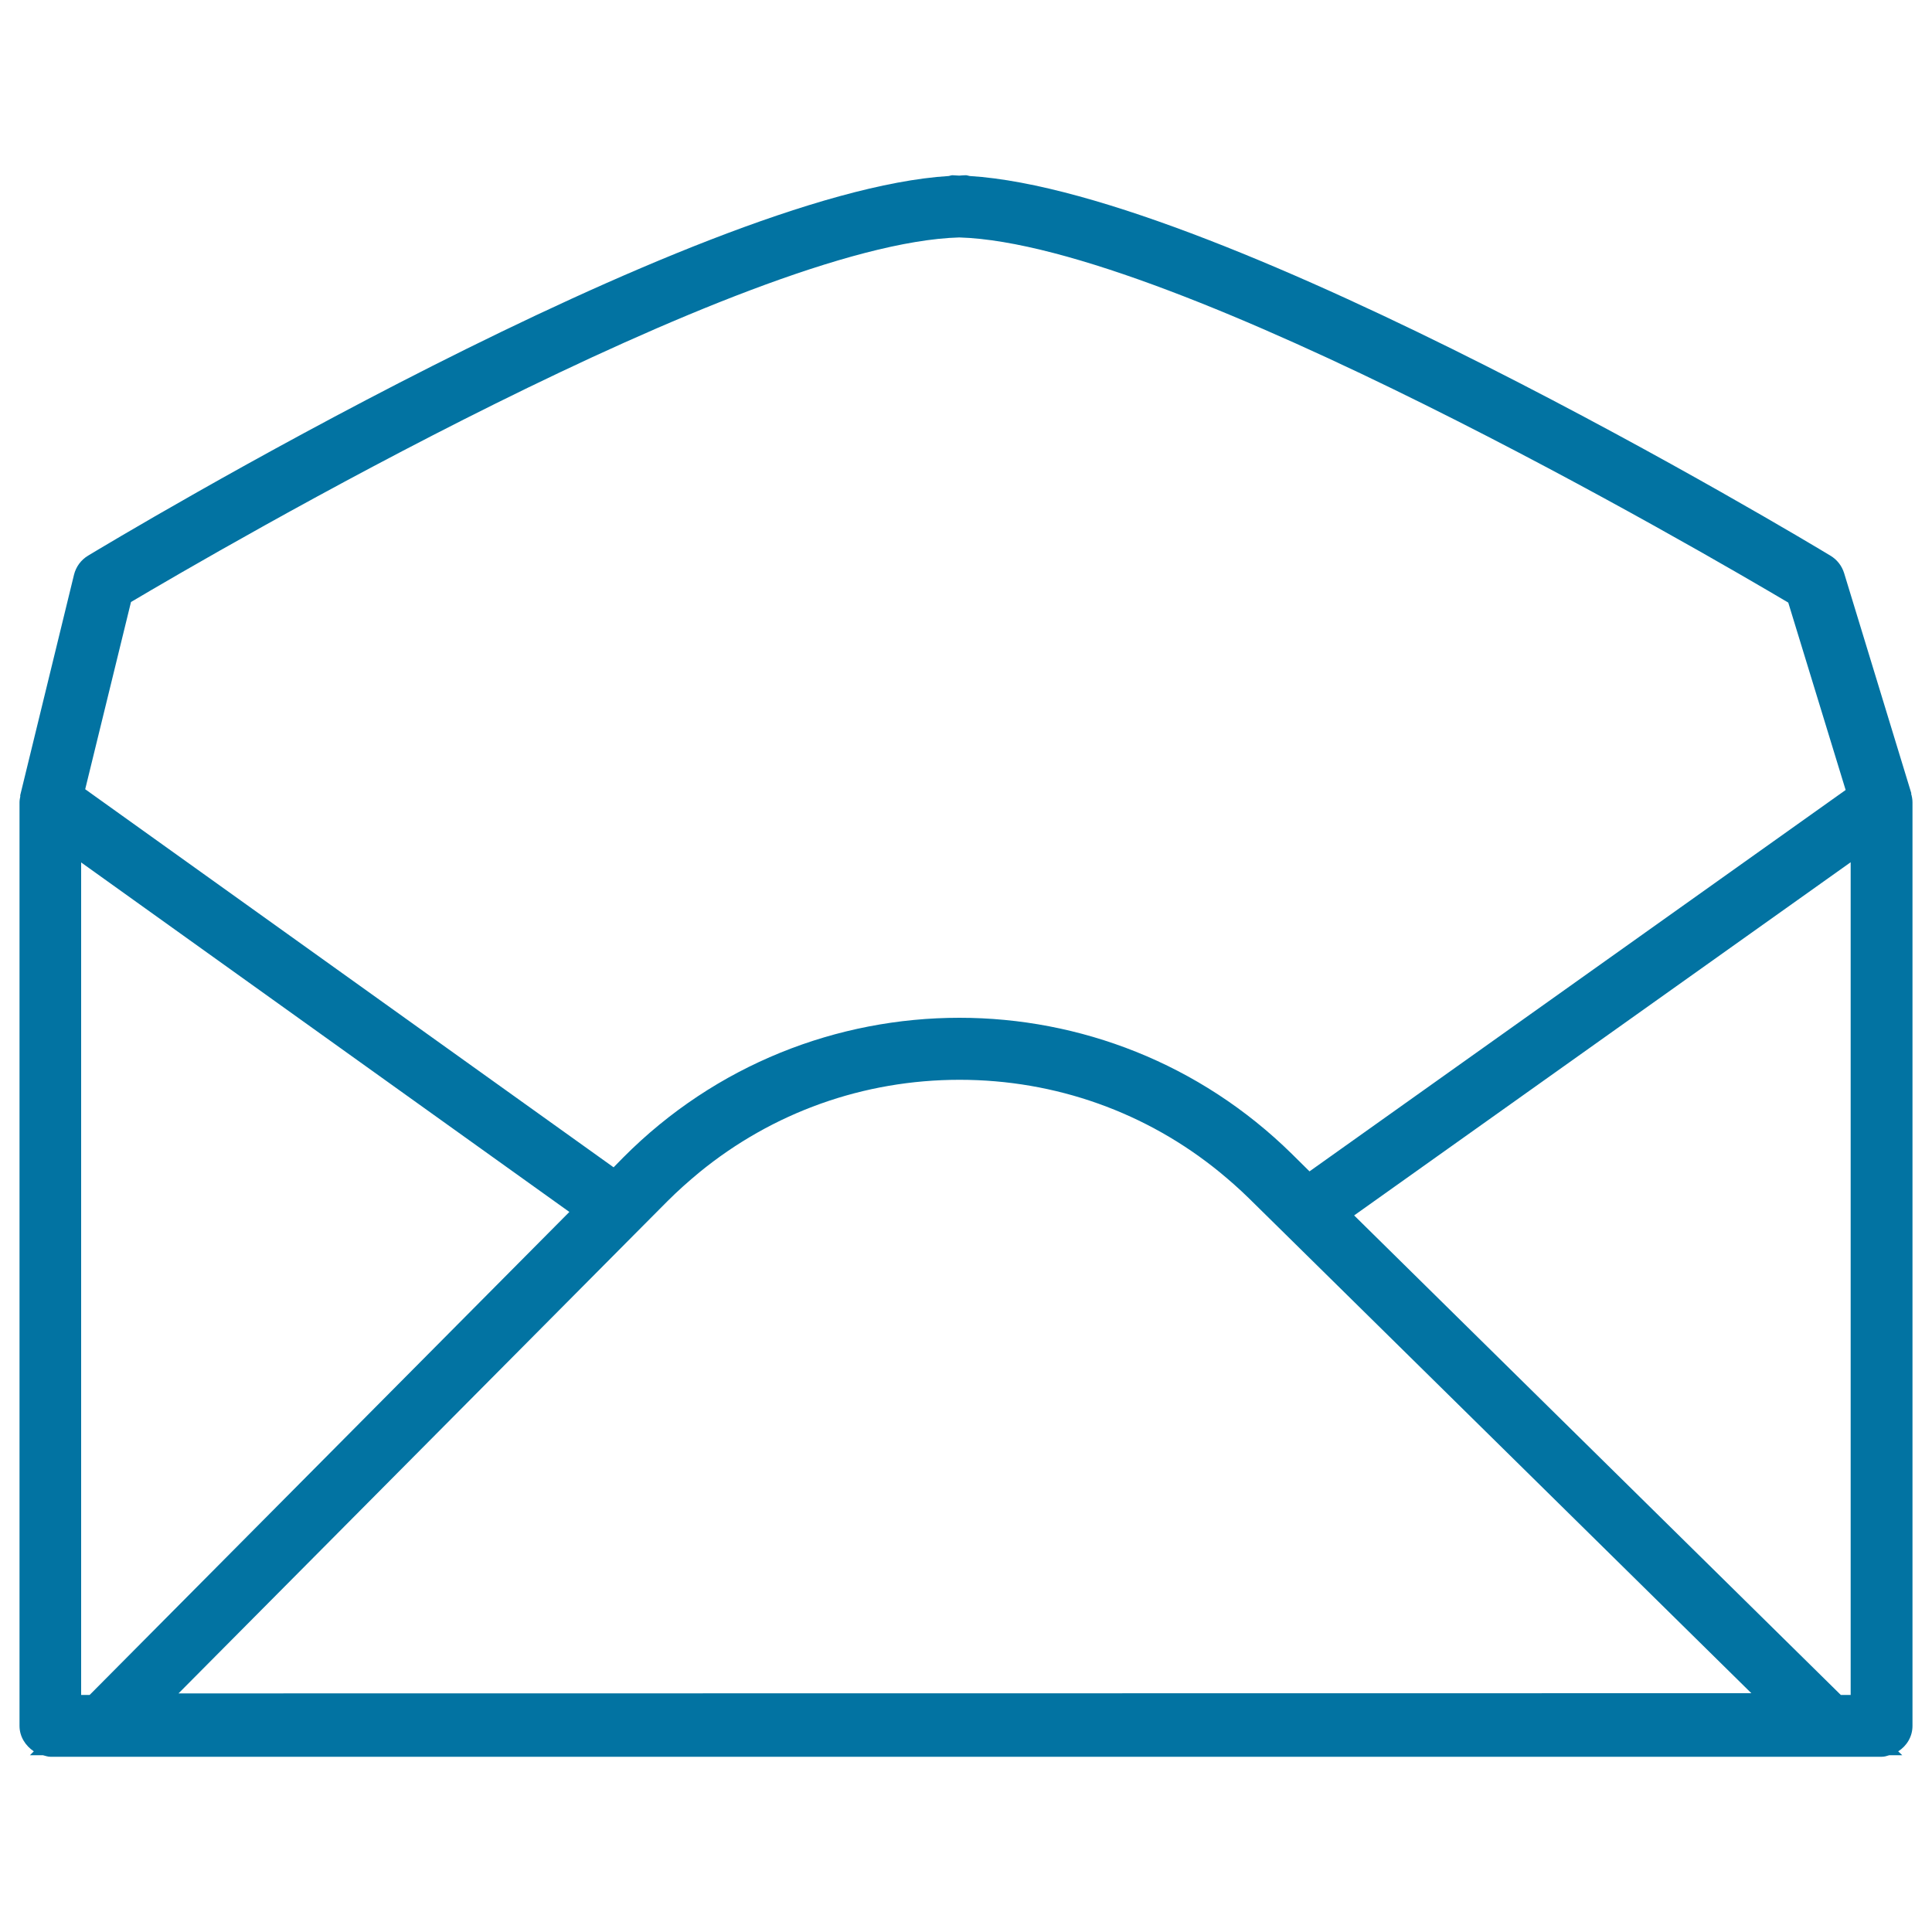 <svg xmlns="http://www.w3.org/2000/svg" viewBox="0 0 1000 1000" style="fill:#0273a2">
<title>Envelope Opened Outline SVG icon</title>
<g><g><path d="M989.3,410.6l-34.8-114c-1.2-3.8-3.7-7-7.1-9c-13-7.9-313.6-188.4-445.5-196.5c-0.7-0.1-1.3-0.4-1.9-0.4c-1.1,0-2.4,0.1-3.5,0.2c-1.1,0-2.4-0.2-3.5-0.2c-0.7,0-1.3,0.3-1.9,0.4C359.2,99.2,58.6,279.7,45.6,287.6c-3.7,2.2-6.3,5.8-7.3,9.9l-27.8,114c-0.1,0.2,0,0.4,0,0.7c-0.2,1-0.4,2-0.4,3.1v478c0,5.6,3.1,10.3,7.4,13.2l-2,2h6.7c1.3,0.3,2.5,0.8,3.9,0.8H974c1.4,0,2.6-0.4,3.9-0.8h6.7l-2.1-2c4.4-2.8,7.4-7.6,7.4-13.2v-478c0-1.6-0.3-3.1-0.7-4.5C989.3,410.7,989.3,410.6,989.3,410.6z M67.8,311.6c43-25.5,317.3-185.5,428.7-188.7c111.8,3.3,387.6,164.4,429.1,189l29.7,97L677.8,606.3l-9.2-9.1c-47.7-46.9-109.8-70.4-172-70.4c-63.1,0-126.1,24.1-174,72.3l-5,5.1L44.1,408.5L67.8,311.6z M42,877.3V446.4l252.7,180.9l-248.3,250H42z M92.4,876.5l236.1-237.7l16.9-17c5.3-5.3,10.9-10.3,16.6-15c37.9-31,84.9-47.9,134.7-47.9c49.7,0,96.8,16.9,134.7,47.9c5.1,4.2,10.1,8.6,14.8,13.2l19.1,18.8l241.2,237.6L92.4,876.5L92.4,876.5z M957.9,877.3h-5.1L700.9,629.1l257-182.8V877.3z"/></g></g>
</svg>